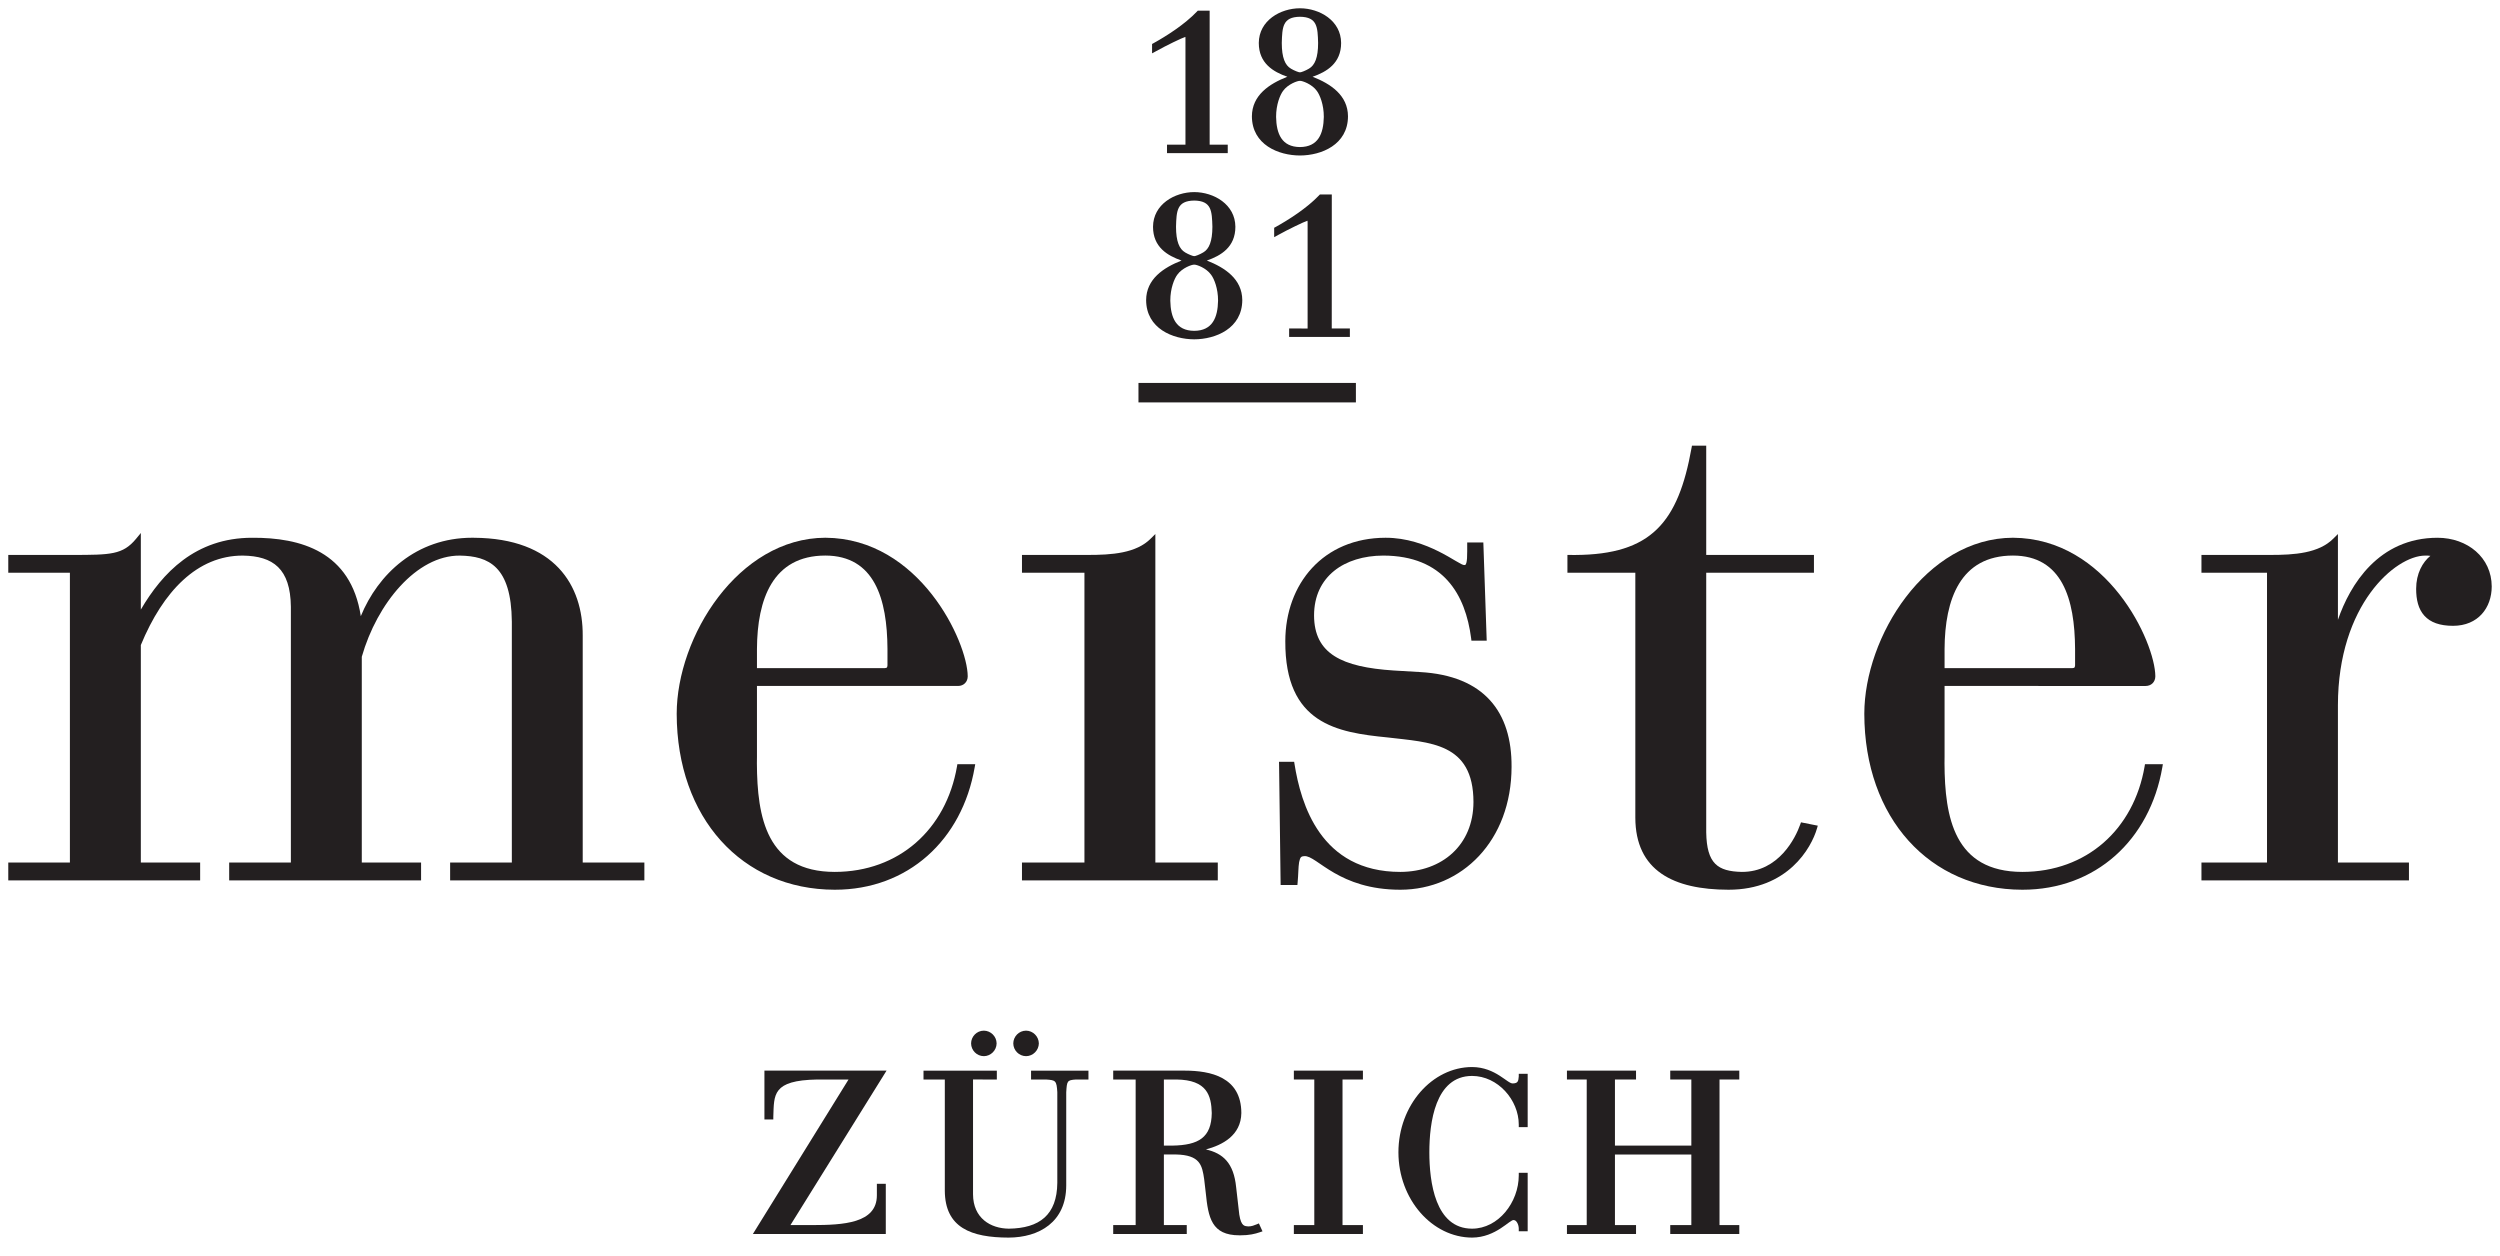 <svg xmlns="http://www.w3.org/2000/svg" xmlns:xlink="http://www.w3.org/1999/xlink" id="Ebene_1" x="0px" y="0px" width="856.063px" height="429.957px" viewBox="0 0 856.063 429.957" xml:space="preserve"><g>	<g>		<g>			<path fill="#231F20" d="M154.135,301.462v-0.908v-5.195h21.13v-82.497c-0.178-18.97-7.938-22.451-17.811-22.613l0,0    c-14.798-0.091-28.353,16.369-33.57,34.646l0,0v70.465h20.304v0.916v5.187H78.475v-0.908v-5.195h21.126v-87.58    c-0.138-13.038-6.063-17.392-16.476-17.53l0,0c-15.497-0.027-27.264,12.13-34.901,30.635l0,0v74.476h20.312v0.916v5.187H2.834    v-0.908v-4.279v-0.916h21.102v-99.244H2.834v-0.9v-5.19H24.86c12.943-0.028,17.198-0.017,21.753-5.554l0,0l1.611-1.962v26.233    c7.306-12.505,18.678-24.607,38.114-24.6l0,0c16.566-0.103,33.832,4.701,37.21,26.85l0,0c5.894-14.393,18.99-26.857,38.15-26.857    l0,0c0.174,0,0.387,0,0.588,0.008l0,0c27.666,0.166,37.36,16.35,37.25,33.536l0,0v77.681h21.114v0.916v5.187H154.135    L154.135,301.462z"></path>		</g>		<g>			<path fill="#231F20" d="M259.203,259.116c-0.016,0.773-0.024,1.544-0.024,2.306l0,0c0.11,18.386,3.252,37.119,26.644,37.143l0,0    c22.037-0.023,38.161-14.589,41.88-36.129l0,0l0.126-0.762h0.773h5.345l-0.19,1.069c-4.291,24.943-22.886,41.924-47.88,41.924    l0,0c-0.02,0-0.04,0-0.055,0l0,0c-31.799-0.063-54.054-24.599-54.105-60.267l0,0c0.04-26.319,20.996-60.151,50.908-60.266l0,0    c32.3,0.174,48.662,35.694,48.748,47.438l0,0c0,1.923-1.374,3.32-3.319,3.32l0,0l-68.852-0.012v24.22 M259.203,222.213v6.576    h43.727c0.916-0.099,0.849-0.189,0.963-0.951l0,0v-5.625c-0.087-17.088-4.405-31.937-21.268-31.977l0,0    C264.602,190.252,259.289,205.189,259.203,222.213L259.203,222.213z"></path>		</g>		<g>			<path fill="#231F20" d="M349.949,301.462v-0.908v-5.195h21.39v-99.244h-21.39v-0.9v-5.19h22.302    c8.533,0.023,16.83-0.585,21.812-5.617l0,0l1.559-1.548v112.5h21.379v0.916v5.187H349.949L349.949,301.462z"></path>		</g>		<g>			<path fill="#231F20" d="M456.876,298.904c-5.139-2.955-8.072-5.916-10.23-5.738l0,0c-1.248,0.07-1.41,0.41-1.797,2.084l0,0    c-0.287,1.621-0.24,4.111-0.514,6.986l0,0l-0.074,0.821h-0.824h-4.918l-0.533-41.264l0,0l-0.029-0.924h0.941h4.254l0.123,0.766    c2.174,13.586,8.861,36.93,36.254,36.93l0,0c14.307-0.059,24.986-9.205,25.023-23.943l0,0c-0.037-20.399-15-20.368-29.393-22.104    l0,0c-17.295-1.697-35.166-4.626-35.039-32.972l0,0c0.031-19.645,12.986-35.367,34.328-35.406l0,0    c7.217-0.012,13.48,2.333,18.162,4.67l0,0c4.816,2.407,7.986,4.815,8.834,4.677l0,0c0.387-0.047,0.375,0.036,0.676-0.733l0,0    c0.213-0.738,0.295-2.111,0.287-3.943l0,0v-3.06h0.908h4.617l1.154,33.635h-0.941h-4.293l-0.096-0.802    c-1.938-15.027-9.488-28.281-30.105-28.341l0,0c-13.342,0.06-23.662,7.141-23.686,20.479l0,0    c0.037,13.243,9.598,17.699,27.219,18.871l0,0l9.082,0.537c22.006,1.247,31.451,13.717,31.33,32.462l0,0    c-0.039,25.258-16.961,42.031-38.068,42.078l0,0C468.999,304.667,461.894,301.785,456.876,298.904L456.876,298.904z"></path>		</g>		<g>			<path fill="#231F20" d="M559.978,279.96v-83.842h-23.252v-0.912v-5.19l0.922,0.016c0.592,0,1.178,0.008,1.754,0.008l0,0    c26.131-0.135,35.264-11.218,39.834-36.689l0,0l0.135-0.75h0.766h4.117v37.432h36.887v0.907v5.18h-36.887v88.922    c0.186,10.705,3.904,13.342,12.193,13.523l0,0c12.701,0.04,18.434-11.785,19.992-16.234l0,0l0.264-0.746l0.77,0.158l4.982,0.99    l-0.277,0.959c-1.922,6.668-10.01,20.976-30.285,20.976l0,0C573.071,304.644,560.013,298.194,559.978,279.96L559.978,279.96z"></path>		</g>		<g>			<path fill="#231F20" d="M692.497,304.667c-31.807-0.063-54.061-24.599-54.111-60.267l0,0    c0.039-26.319,21.002-60.151,50.895-60.266l0,0c32.324,0.174,48.674,35.694,48.76,47.438l0,0c0,1.923-1.373,3.32-3.307,3.32l0,0    H665.87V259.1v0.016c-0.016,0.773-0.023,1.532-0.023,2.306l0,0c0.094,18.386,3.268,37.119,26.65,37.143l0,0    c22.029-0.023,38.17-14.589,41.873-36.129l0,0l0.125-0.762h0.773h5.354l-0.186,1.069c-4.299,24.943-22.898,41.924-47.879,41.924    l0,0C692.536,304.667,692.521,304.667,692.497,304.667L692.497,304.667z M665.87,222.213v6.576h43.742    c0.885-0.087,0.822-0.189,0.947-0.951l0,0v-5.625c-0.088-17.088-4.404-31.937-21.279-31.977l0,0    C671.272,190.252,665.956,205.189,665.87,222.213L665.87,222.213z"></path>		</g>		<g>			<path fill="#231F20" d="M753.833,301.462v-0.908v-5.195h22.447v-99.244h-22.447v-0.9v-5.19h23.359    c8.547,0.023,16.836-0.585,21.828-5.617l0,0l1.545-1.548v29.376c4.164-12.074,13.945-28.069,34.107-28.093l0,0    c10.271,0.016,18.533,6.766,18.557,16.689l0,0c-0.012,7.311-4.689,13.451-13.205,13.463l0,0    c-4.551,0.013-7.807-1.172-9.867-3.469l0,0c-2.061-2.285-2.807-5.479-2.807-9.197l0,0c0-5.242,2.219-9.138,4.875-11.293l0,0    c-0.537-0.083-1.145-0.095-1.82-0.087l0,0c-10.135,0.048-29.813,16.795-29.84,51.216l0,0v53.895h24.322v0.916v5.187H753.833    L753.833,301.462z"></path>		</g>	</g>	<g>		<polygon fill="#231F20" points="389.84,137.794 389.84,131.126 464.294,131.126 464.294,137.794 389.84,137.794   "></polygon>		<g>			<g>				<path fill="#231F20" d="M399.613,52.439v-0.907v-1.989h0.908h5.411V13.31c0.012-0.276-0.004-0.517-0.023-0.679l0,0     c-1.125,0.323-6.577,2.957-10.069,4.914l0,0l-1.343,0.719v-1.523v-1.678l0.47-0.261c4.46-2.471,10.669-6.41,14.928-10.878l0,0     l0.261-0.272h0.395h3.667v45.891h6.196v0.907v1.989H399.613L399.613,52.439z"></path>			</g>			<g>				<path fill="#231F20" d="M445.138,2.834c6.705,0.012,14.057,4.196,14.096,11.881l0,0c0,6.959-4.947,9.888-9.77,11.569l0,0     c6.236,2.439,12.082,6.348,12.121,13.539l0,0c-0.023,9.734-9.109,13.413-16.447,13.421l0,0     c-7.338-0.008-16.43-3.687-16.457-13.421l0,0c0.047-7.191,5.895-11.1,12.135-13.539l0,0c-4.832-1.682-9.773-4.61-9.773-11.569     l0,0C431.081,7.031,438.431,2.846,445.138,2.834L445.138,2.834 M445.138,50.355c6.232-0.039,8.068-4.547,8.17-10.333l0,0     c0.012-4.232-1.381-7.536-2.373-8.878l0,0c-1.676-2.349-5.016-3.513-5.797-3.462l0,0c-0.783-0.051-4.125,1.113-5.799,3.462l0,0     c-0.994,1.342-2.385,4.646-2.373,8.878l0,0C437.065,45.808,438.899,50.316,445.138,50.355L445.138,50.355L445.138,50.355z      M448.243,23.495c1.986-1.156,3.111-3.746,3.111-8.779l0,0c-0.158-5.364-0.232-8.9-6.217-8.976l0,0     c-5.988,0.075-6.059,3.611-6.221,8.976l0,0c0,5.033,1.129,7.623,3.113,8.779l0,0l-0.004,0.004     c1.18,0.71,2.799,1.326,3.111,1.274l0,0C445.433,24.825,447.083,24.205,448.243,23.495L448.243,23.495z"></path>			</g>			<g>				<path fill="#231F20" d="M408.929,65.777c6.698,0.016,14.056,4.192,14.096,11.886l0,0c0,6.958-4.946,9.879-9.771,11.557l0,0     c6.233,2.439,12.087,6.344,12.136,13.535l0,0c-0.039,9.745-9.132,13.416-16.461,13.44l0,0     c-7.338-0.024-16.429-3.695-16.464-13.44l0,0c0.043-7.191,5.901-11.096,12.129-13.535l0,0     c-4.823-1.678-9.769-4.599-9.769-11.557l0,0C394.865,69.969,402.227,65.792,408.929,65.777L408.929,65.777 M408.929,113.286     c6.229-0.036,8.063-4.535,8.167-10.318l0,0c0.012-4.239-1.37-7.547-2.377-8.877l0,0c-1.666-2.353-5.008-3.528-5.79-3.47l0,0     c-0.786-0.059-4.133,1.117-5.798,3.454l0,0c-1.006,1.346-2.396,4.653-2.389,8.893l0,0     C400.857,108.75,402.684,113.25,408.929,113.286L408.929,113.286L408.929,113.286z M412.031,86.428     c1.989-1.14,3.109-3.753,3.126-8.766l0,0c-0.165-5.369-0.236-8.901-6.229-8.984l0,0c-5.984,0.083-6.071,3.615-6.229,8.984l0,0     c0.008,5.013,1.129,7.626,3.119,8.766l0,0l-0.004,0.009c1.181,0.706,2.815,1.326,3.115,1.274l0,0     C409.236,87.763,410.867,87.139,412.031,86.428L412.031,86.428z"></path>			</g>			<g>				<path fill="#231F20" d="M441.431,115.377v-0.912v-1.989h0.908l5.42,0.017V76.253c0-0.276-0.012-0.518-0.037-0.676l0,0     c-1.152,0.344-6.584,2.957-10.072,4.898l0,0l-1.342,0.734v-1.527v-1.689l0.473-0.249c4.461-2.475,10.666-6.414,14.93-10.882l0,0     l0.26-0.272h0.402h3.668l-0.016,45.886h6.205v0.924v1.978H441.431L441.431,115.377z"></path>			</g>		</g>	</g></g><g>	<path fill="#231F20" d="M257.803,422.55l32.757-52.9h-10.752c-15.41,0.291-14.731,5.135-15.007,12.78l0,0v0.903h-0.904h-2.139  v-16.724h41.82l-32.908,52.89h7.523c10.393-0.021,22.053-0.549,22.069-10.157l0,0v-3.985h0.912h2.143v17.193H257.803  L257.803,422.55z"></path></g><g>	<path fill="#231F20" d="M323.528,407.657v-38.001h-7.295v-0.907v-1.225v-0.91h25.108v0.91v2.132h-0.899l-7.251-0.015v39.318  c0.039,8.213,6.035,11.703,12.244,11.77l0,0c10.48-0.131,16.511-4.668,16.614-15.682l0,0v-31.073  c-0.237-3.995-0.612-4.093-3.781-4.318l0,0h-5.207v-0.907v-2.135h19.653v0.91v2.132h-0.916h-3.454  c-2.944,0.214-3.004,0.498-3.24,4.395l0,0v31.904c-0.028,12.528-9.28,17.802-19.744,17.83l0,0  C332.654,423.757,323.551,420.474,323.528,407.657L323.528,407.657z M346.974,357.286c0.016-2.344,1.93-4.357,4.381-4.365l0,0  c2.38,0.023,4.334,1.988,4.374,4.365l0,0c-0.04,2.377-1.993,4.354-4.374,4.373l0,0C348.904,361.641,346.99,359.638,346.974,357.286  L346.974,357.286z M332.527,357.286c0.016-2.344,1.918-4.357,4.373-4.365l0,0c2.377,0.023,4.343,1.988,4.366,4.365l0,0  c-0.023,2.377-1.989,4.354-4.366,4.373l0,0C334.445,361.641,332.543,359.638,332.527,357.286L332.527,357.286z"></path></g><g>	<path fill="#231F20" d="M412.874,408.368l-0.54-4.619c-0.699-4.764-1.401-8.262-9.699-8.428l0,0h-4.093v24.178h7.835v0.911v2.132  h-25.188v-0.9v-2.143h0.917h6.769v-49.85h-7.686v-0.9v-2.14h24.508c8.841,0.017,19.341,2.18,19.37,14.522l0,0  c-0.103,7.685-6.545,10.989-12.134,12.461l0,0c5.873,1.335,9.532,4.657,10.354,12.951l0,0l1.077,9.375  c0.663,4.219,1.966,3.893,3.091,4.041l0,0c1.181,0,2.018-0.387,2.818-0.698l0,0l0.801-0.335l0.363,0.797l0.877,1.918l-0.951,0.32  c-1.604,0.557-3.655,1.055-6.6,1.041l0,0c-0.119,0-0.237,0-0.352,0l0,0C414.828,423.003,413.742,416.929,412.874,408.368  L412.874,408.368z M401.471,392.286c8.924-0.153,13.357-2.72,13.468-11.154l0,0c-0.162-5.996-1.6-11.341-12.079-11.482l0,0h-4.318  v22.637H401.471L401.471,392.286z"></path></g><g>	<path fill="#231F20" d="M443.05,422.55v-0.916v-2.135h0.915h6.083v-49.85h-6.998v-0.9v-2.14h23.647v0.915v2.125h-0.904h-6.082  v49.85h6.986v0.911v2.14H443.05L443.05,422.55z"></path></g><g>	<path fill="#231F20" d="M478.855,394.579c0.012-16.175,11.6-29.17,25.21-29.201l0,0c8.194,0.048,12.229,5.93,14.068,5.617l0,0  c1.603-0.091,1.8-0.715,1.931-2.393l0,0v-0.91h0.911h2.14v17.359v0.899h-0.912h-2.139v-0.899  c-0.012-8.361-7.125-16.611-15.999-16.626l0,0c-12.655,0.03-14.612,16.042-14.62,26.153l0,0c0.008,10.113,1.965,26.123,14.62,26.15  l0,0c9.04-0.012,15.987-9.043,15.999-18.231l0,0v-0.908h0.911h2.14v20.028h-0.912h-2.139v-0.9c0-1.365-0.778-2.928-1.702-2.928l0,0  c-1.231-0.371-6.052,5.967-14.297,5.995l0,0C490.455,423.741,478.867,410.755,478.855,394.579L478.855,394.579z"></path></g><g>	<path fill="#231F20" d="M571.934,422.55v-0.916v-2.135h0.9h6.324v-24.161h-26.162v24.161h7.223v0.911v2.14H536.56v-0.916v-2.135  h0.915h5.858v-49.85h-6.773v-0.9v-2.14h23.659v0.915v2.125h-0.904h-6.318v22.633h26.162v-22.633h-7.225v-0.9v-2.14h23.645v0.915  v2.125h-0.9h-5.873v49.85h6.773v0.911v2.14H571.934L571.934,422.55z"></path></g></svg>